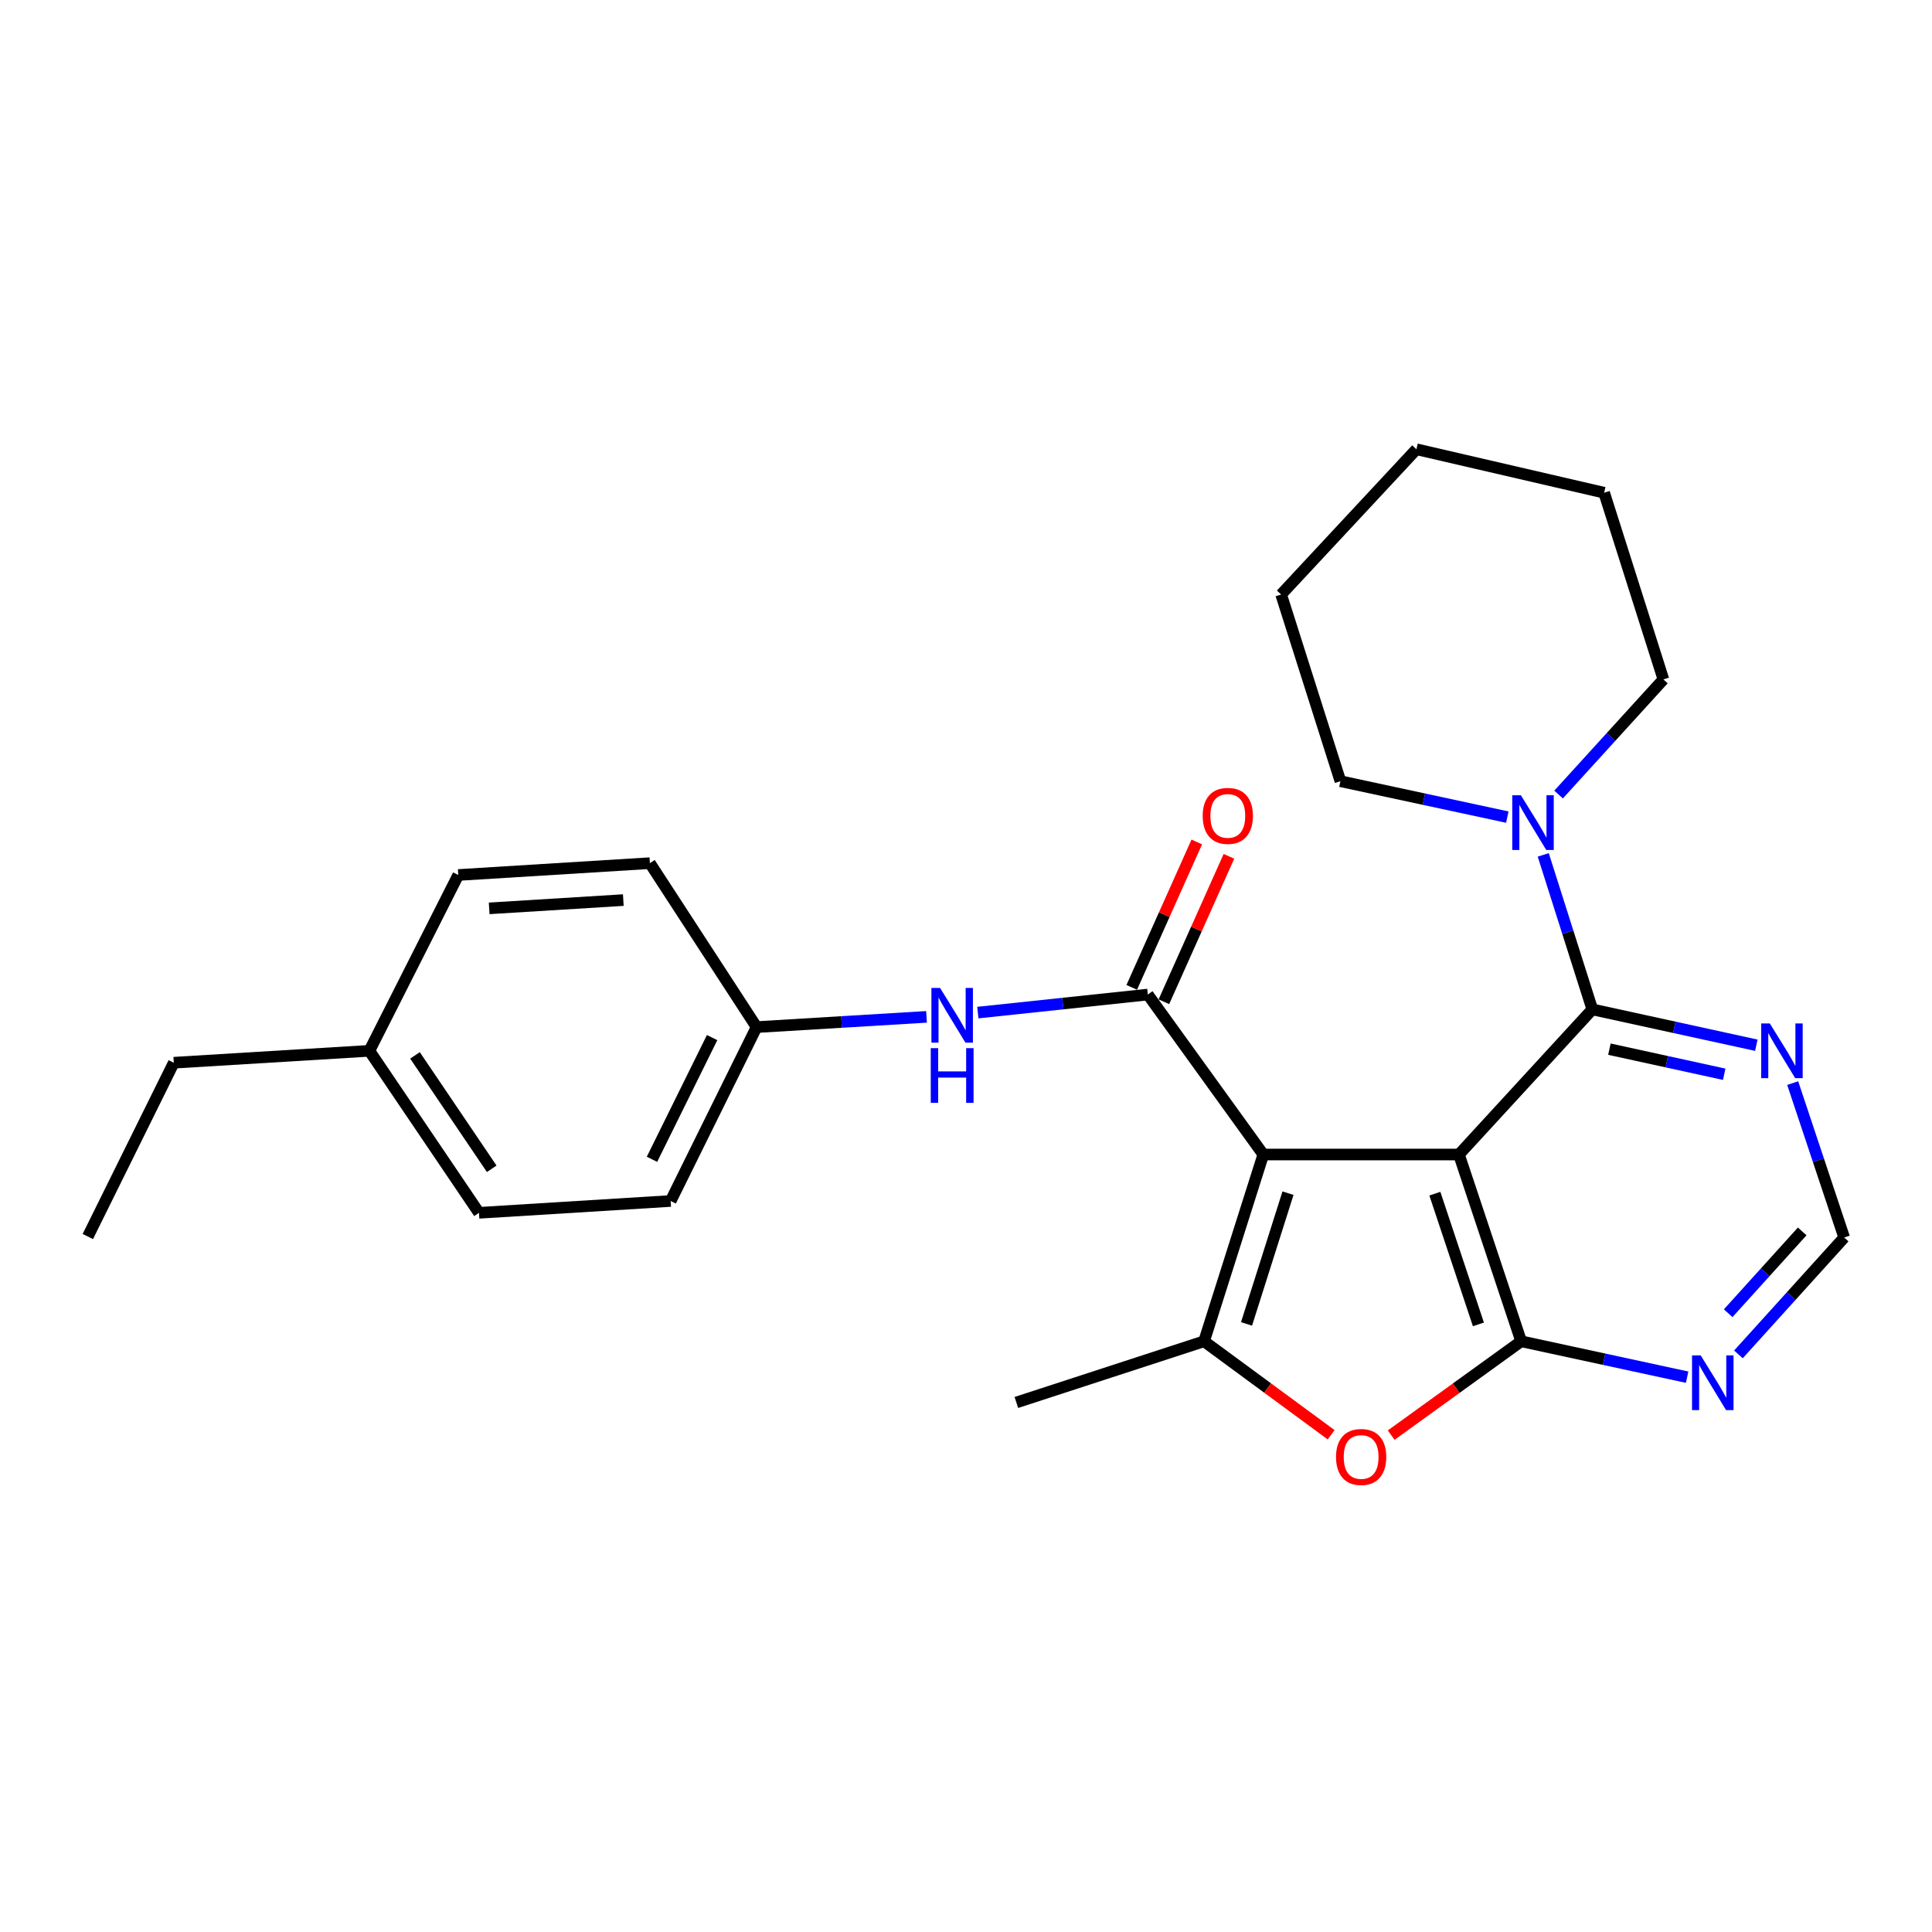 <?xml version='1.0' encoding='iso-8859-1'?>
<svg version='1.1' baseProfile='full'
              xmlns='http://www.w3.org/2000/svg'
                      xmlns:rdkit='http://www.rdkit.org/xml'
                      xmlns:xlink='http://www.w3.org/1999/xlink'
                  xml:space='preserve'
width='1000px' height='1000px' viewBox='0 0 1000 1000'>
<!-- END OF HEADER -->
<rect style='opacity:1.0;fill:#FFFFFF;stroke:none' width='1000' height='1000' x='0' y='0'> </rect>
<path class='bond-0' d='M 755.147,597.578 L 653.888,597.578' style='fill:none;fill-rule:evenodd;stroke:#000000;stroke-width:6px;stroke-linecap:butt;stroke-linejoin:miter;stroke-opacity:1' />
<path class='bond-1' d='M 755.147,597.578 L 787.351,694.249' style='fill:none;fill-rule:evenodd;stroke:#000000;stroke-width:6px;stroke-linecap:butt;stroke-linejoin:miter;stroke-opacity:1' />
<path class='bond-1' d='M 742.683,617.839 L 765.226,685.509' style='fill:none;fill-rule:evenodd;stroke:#000000;stroke-width:6px;stroke-linecap:butt;stroke-linejoin:miter;stroke-opacity:1' />
<path class='bond-4' d='M 755.147,597.578 L 824.182,522.456' style='fill:none;fill-rule:evenodd;stroke:#000000;stroke-width:6px;stroke-linecap:butt;stroke-linejoin:miter;stroke-opacity:1' />
<path class='bond-2' d='M 653.888,597.578 L 594.109,514.78' style='fill:none;fill-rule:evenodd;stroke:#000000;stroke-width:6px;stroke-linecap:butt;stroke-linejoin:miter;stroke-opacity:1' />
<path class='bond-3' d='M 653.888,597.578 L 623.224,694.249' style='fill:none;fill-rule:evenodd;stroke:#000000;stroke-width:6px;stroke-linecap:butt;stroke-linejoin:miter;stroke-opacity:1' />
<path class='bond-3' d='M 666.664,617.59 L 645.199,685.26' style='fill:none;fill-rule:evenodd;stroke:#000000;stroke-width:6px;stroke-linecap:butt;stroke-linejoin:miter;stroke-opacity:1' />
<path class='bond-5' d='M 787.351,694.249 L 753.714,718.534' style='fill:none;fill-rule:evenodd;stroke:#000000;stroke-width:6px;stroke-linecap:butt;stroke-linejoin:miter;stroke-opacity:1' />
<path class='bond-5' d='M 753.714,718.534 L 720.077,742.819' style='fill:none;fill-rule:evenodd;stroke:#FF0000;stroke-width:6px;stroke-linecap:butt;stroke-linejoin:miter;stroke-opacity:1' />
<path class='bond-7' d='M 787.351,694.249 L 830.303,703.538' style='fill:none;fill-rule:evenodd;stroke:#000000;stroke-width:6px;stroke-linecap:butt;stroke-linejoin:miter;stroke-opacity:1' />
<path class='bond-7' d='M 830.303,703.538 L 873.256,712.826' style='fill:none;fill-rule:evenodd;stroke:#0000FF;stroke-width:6px;stroke-linecap:butt;stroke-linejoin:miter;stroke-opacity:1' />
<path class='bond-9' d='M 594.109,514.78 L 550.118,519.448' style='fill:none;fill-rule:evenodd;stroke:#000000;stroke-width:6px;stroke-linecap:butt;stroke-linejoin:miter;stroke-opacity:1' />
<path class='bond-9' d='M 550.118,519.448 L 506.126,524.115' style='fill:none;fill-rule:evenodd;stroke:#0000FF;stroke-width:6px;stroke-linecap:butt;stroke-linejoin:miter;stroke-opacity:1' />
<path class='bond-11' d='M 602.429,518.501 L 619.261,480.869' style='fill:none;fill-rule:evenodd;stroke:#000000;stroke-width:6px;stroke-linecap:butt;stroke-linejoin:miter;stroke-opacity:1' />
<path class='bond-11' d='M 619.261,480.869 L 636.092,443.237' style='fill:none;fill-rule:evenodd;stroke:#FF0000;stroke-width:6px;stroke-linecap:butt;stroke-linejoin:miter;stroke-opacity:1' />
<path class='bond-11' d='M 585.789,511.059 L 602.621,473.427' style='fill:none;fill-rule:evenodd;stroke:#000000;stroke-width:6px;stroke-linecap:butt;stroke-linejoin:miter;stroke-opacity:1' />
<path class='bond-11' d='M 602.621,473.427 L 619.453,435.794' style='fill:none;fill-rule:evenodd;stroke:#FF0000;stroke-width:6px;stroke-linecap:butt;stroke-linejoin:miter;stroke-opacity:1' />
<path class='bond-13' d='M 623.224,694.249 L 526.067,725.916' style='fill:none;fill-rule:evenodd;stroke:#000000;stroke-width:6px;stroke-linecap:butt;stroke-linejoin:miter;stroke-opacity:1' />
<path class='bond-26' d='M 623.224,694.249 L 656.112,718.44' style='fill:none;fill-rule:evenodd;stroke:#000000;stroke-width:6px;stroke-linecap:butt;stroke-linejoin:miter;stroke-opacity:1' />
<path class='bond-26' d='M 656.112,718.44 L 689,742.63' style='fill:none;fill-rule:evenodd;stroke:#FF0000;stroke-width:6px;stroke-linecap:butt;stroke-linejoin:miter;stroke-opacity:1' />
<path class='bond-6' d='M 824.182,522.456 L 811.481,482.474' style='fill:none;fill-rule:evenodd;stroke:#000000;stroke-width:6px;stroke-linecap:butt;stroke-linejoin:miter;stroke-opacity:1' />
<path class='bond-6' d='M 811.481,482.474 L 798.781,442.491' style='fill:none;fill-rule:evenodd;stroke:#0000FF;stroke-width:6px;stroke-linecap:butt;stroke-linejoin:miter;stroke-opacity:1' />
<path class='bond-8' d='M 824.182,522.456 L 866.626,531.733' style='fill:none;fill-rule:evenodd;stroke:#000000;stroke-width:6px;stroke-linecap:butt;stroke-linejoin:miter;stroke-opacity:1' />
<path class='bond-8' d='M 866.626,531.733 L 909.07,541.009' style='fill:none;fill-rule:evenodd;stroke:#0000FF;stroke-width:6px;stroke-linecap:butt;stroke-linejoin:miter;stroke-opacity:1' />
<path class='bond-8' d='M 833.023,543.047 L 862.734,549.541' style='fill:none;fill-rule:evenodd;stroke:#000000;stroke-width:6px;stroke-linecap:butt;stroke-linejoin:miter;stroke-opacity:1' />
<path class='bond-8' d='M 862.734,549.541 L 892.445,556.034' style='fill:none;fill-rule:evenodd;stroke:#0000FF;stroke-width:6px;stroke-linecap:butt;stroke-linejoin:miter;stroke-opacity:1' />
<path class='bond-19' d='M 780.188,422.936 L 736.993,413.641' style='fill:none;fill-rule:evenodd;stroke:#0000FF;stroke-width:6px;stroke-linecap:butt;stroke-linejoin:miter;stroke-opacity:1' />
<path class='bond-19' d='M 736.993,413.641 L 693.798,404.346' style='fill:none;fill-rule:evenodd;stroke:#000000;stroke-width:6px;stroke-linecap:butt;stroke-linejoin:miter;stroke-opacity:1' />
<path class='bond-20' d='M 806.724,411.247 L 833.848,381.457' style='fill:none;fill-rule:evenodd;stroke:#0000FF;stroke-width:6px;stroke-linecap:butt;stroke-linejoin:miter;stroke-opacity:1' />
<path class='bond-20' d='M 833.848,381.457 L 860.973,351.666' style='fill:none;fill-rule:evenodd;stroke:#000000;stroke-width:6px;stroke-linecap:butt;stroke-linejoin:miter;stroke-opacity:1' />
<path class='bond-27' d='M 899.807,701.028 L 927.176,670.782' style='fill:none;fill-rule:evenodd;stroke:#0000FF;stroke-width:6px;stroke-linecap:butt;stroke-linejoin:miter;stroke-opacity:1' />
<path class='bond-27' d='M 927.176,670.782 L 954.545,640.536' style='fill:none;fill-rule:evenodd;stroke:#000000;stroke-width:6px;stroke-linecap:butt;stroke-linejoin:miter;stroke-opacity:1' />
<path class='bond-27' d='M 894.502,679.724 L 913.66,658.551' style='fill:none;fill-rule:evenodd;stroke:#0000FF;stroke-width:6px;stroke-linecap:butt;stroke-linejoin:miter;stroke-opacity:1' />
<path class='bond-27' d='M 913.66,658.551 L 932.819,637.379' style='fill:none;fill-rule:evenodd;stroke:#000000;stroke-width:6px;stroke-linecap:butt;stroke-linejoin:miter;stroke-opacity:1' />
<path class='bond-10' d='M 927.893,560.612 L 941.219,600.574' style='fill:none;fill-rule:evenodd;stroke:#0000FF;stroke-width:6px;stroke-linecap:butt;stroke-linejoin:miter;stroke-opacity:1' />
<path class='bond-10' d='M 941.219,600.574 L 954.545,640.536' style='fill:none;fill-rule:evenodd;stroke:#000000;stroke-width:6px;stroke-linecap:butt;stroke-linejoin:miter;stroke-opacity:1' />
<path class='bond-12' d='M 479.565,526.326 L 435.583,528.978' style='fill:none;fill-rule:evenodd;stroke:#0000FF;stroke-width:6px;stroke-linecap:butt;stroke-linejoin:miter;stroke-opacity:1' />
<path class='bond-12' d='M 435.583,528.978 L 391.602,531.631' style='fill:none;fill-rule:evenodd;stroke:#000000;stroke-width:6px;stroke-linecap:butt;stroke-linejoin:miter;stroke-opacity:1' />
<path class='bond-15' d='M 391.602,531.631 L 336.38,446.768' style='fill:none;fill-rule:evenodd;stroke:#000000;stroke-width:6px;stroke-linecap:butt;stroke-linejoin:miter;stroke-opacity:1' />
<path class='bond-16' d='M 391.602,531.631 L 347.135,621.629' style='fill:none;fill-rule:evenodd;stroke:#000000;stroke-width:6px;stroke-linecap:butt;stroke-linejoin:miter;stroke-opacity:1' />
<path class='bond-16' d='M 368.589,537.056 L 337.462,600.055' style='fill:none;fill-rule:evenodd;stroke:#000000;stroke-width:6px;stroke-linecap:butt;stroke-linejoin:miter;stroke-opacity:1' />
<path class='bond-14' d='M 191.191,543.905 L 247.921,627.756' style='fill:none;fill-rule:evenodd;stroke:#000000;stroke-width:6px;stroke-linecap:butt;stroke-linejoin:miter;stroke-opacity:1' />
<path class='bond-14' d='M 214.798,546.268 L 254.509,604.964' style='fill:none;fill-rule:evenodd;stroke:#000000;stroke-width:6px;stroke-linecap:butt;stroke-linejoin:miter;stroke-opacity:1' />
<path class='bond-21' d='M 191.191,543.905 L 89.952,550.062' style='fill:none;fill-rule:evenodd;stroke:#000000;stroke-width:6px;stroke-linecap:butt;stroke-linejoin:miter;stroke-opacity:1' />
<path class='bond-29' d='M 191.191,543.905 L 237.197,452.895' style='fill:none;fill-rule:evenodd;stroke:#000000;stroke-width:6px;stroke-linecap:butt;stroke-linejoin:miter;stroke-opacity:1' />
<path class='bond-18' d='M 336.38,446.768 L 237.197,452.895' style='fill:none;fill-rule:evenodd;stroke:#000000;stroke-width:6px;stroke-linecap:butt;stroke-linejoin:miter;stroke-opacity:1' />
<path class='bond-18' d='M 322.626,465.881 L 253.198,470.169' style='fill:none;fill-rule:evenodd;stroke:#000000;stroke-width:6px;stroke-linecap:butt;stroke-linejoin:miter;stroke-opacity:1' />
<path class='bond-17' d='M 347.135,621.629 L 247.921,627.756' style='fill:none;fill-rule:evenodd;stroke:#000000;stroke-width:6px;stroke-linecap:butt;stroke-linejoin:miter;stroke-opacity:1' />
<path class='bond-22' d='M 693.798,404.346 L 663.114,307.706' style='fill:none;fill-rule:evenodd;stroke:#000000;stroke-width:6px;stroke-linecap:butt;stroke-linejoin:miter;stroke-opacity:1' />
<path class='bond-23' d='M 860.973,351.666 L 830.299,255.036' style='fill:none;fill-rule:evenodd;stroke:#000000;stroke-width:6px;stroke-linecap:butt;stroke-linejoin:miter;stroke-opacity:1' />
<path class='bond-24' d='M 89.952,550.062 L 45.455,640.03' style='fill:none;fill-rule:evenodd;stroke:#000000;stroke-width:6px;stroke-linecap:butt;stroke-linejoin:miter;stroke-opacity:1' />
<path class='bond-28' d='M 663.114,307.706 L 733.141,232.534' style='fill:none;fill-rule:evenodd;stroke:#000000;stroke-width:6px;stroke-linecap:butt;stroke-linejoin:miter;stroke-opacity:1' />
<path class='bond-25' d='M 830.299,255.036 L 733.141,232.534' style='fill:none;fill-rule:evenodd;stroke:#000000;stroke-width:6px;stroke-linecap:butt;stroke-linejoin:miter;stroke-opacity:1' />
<path  class='atom-6' d='M 691.523 754.128
Q 691.523 747.328, 694.883 743.528
Q 698.243 739.728, 704.523 739.728
Q 710.803 739.728, 714.163 743.528
Q 717.523 747.328, 717.523 754.128
Q 717.523 761.008, 714.123 764.928
Q 710.723 768.808, 704.523 768.808
Q 698.283 768.808, 694.883 764.928
Q 691.523 761.048, 691.523 754.128
M 704.523 765.608
Q 708.843 765.608, 711.163 762.728
Q 713.523 759.808, 713.523 754.128
Q 713.523 748.568, 711.163 745.768
Q 708.843 742.928, 704.523 742.928
Q 700.203 742.928, 697.843 745.728
Q 695.523 748.528, 695.523 754.128
Q 695.523 759.848, 697.843 762.728
Q 700.203 765.608, 704.523 765.608
' fill='#FF0000'/>
<path  class='atom-7' d='M 787.217 411.635
L 796.497 426.635
Q 797.417 428.115, 798.897 430.795
Q 800.377 433.475, 800.457 433.635
L 800.457 411.635
L 804.217 411.635
L 804.217 439.955
L 800.337 439.955
L 790.377 423.555
Q 789.217 421.635, 787.977 419.435
Q 786.777 417.235, 786.417 416.555
L 786.417 439.955
L 782.737 439.955
L 782.737 411.635
L 787.217 411.635
' fill='#0000FF'/>
<path  class='atom-8' d='M 880.273 701.538
L 889.553 716.538
Q 890.473 718.018, 891.953 720.698
Q 893.433 723.378, 893.513 723.538
L 893.513 701.538
L 897.273 701.538
L 897.273 729.858
L 893.393 729.858
L 883.433 713.458
Q 882.273 711.538, 881.033 709.338
Q 879.833 707.138, 879.473 706.458
L 879.473 729.858
L 875.793 729.858
L 875.793 701.538
L 880.273 701.538
' fill='#0000FF'/>
<path  class='atom-9' d='M 916.062 529.745
L 925.342 544.745
Q 926.262 546.225, 927.742 548.905
Q 929.222 551.585, 929.302 551.745
L 929.302 529.745
L 933.062 529.745
L 933.062 558.065
L 929.182 558.065
L 919.222 541.665
Q 918.062 539.745, 916.822 537.545
Q 915.622 535.345, 915.262 534.665
L 915.262 558.065
L 911.582 558.065
L 911.582 529.745
L 916.062 529.745
' fill='#0000FF'/>
<path  class='atom-10' d='M 486.58 511.365
L 495.86 526.365
Q 496.78 527.845, 498.26 530.525
Q 499.74 533.205, 499.82 533.365
L 499.82 511.365
L 503.58 511.365
L 503.58 539.685
L 499.7 539.685
L 489.74 523.285
Q 488.58 521.365, 487.34 519.165
Q 486.14 516.965, 485.78 516.285
L 485.78 539.685
L 482.1 539.685
L 482.1 511.365
L 486.58 511.365
' fill='#0000FF'/>
<path  class='atom-10' d='M 481.76 542.517
L 485.6 542.517
L 485.6 554.557
L 500.08 554.557
L 500.08 542.517
L 503.92 542.517
L 503.92 570.837
L 500.08 570.837
L 500.08 557.757
L 485.6 557.757
L 485.6 570.837
L 481.76 570.837
L 481.76 542.517
' fill='#0000FF'/>
<path  class='atom-12' d='M 622.508 422.3
Q 622.508 415.5, 625.868 411.7
Q 629.228 407.9, 635.508 407.9
Q 641.788 407.9, 645.148 411.7
Q 648.508 415.5, 648.508 422.3
Q 648.508 429.18, 645.108 433.1
Q 641.708 436.98, 635.508 436.98
Q 629.268 436.98, 625.868 433.1
Q 622.508 429.22, 622.508 422.3
M 635.508 433.78
Q 639.828 433.78, 642.148 430.9
Q 644.508 427.98, 644.508 422.3
Q 644.508 416.74, 642.148 413.94
Q 639.828 411.1, 635.508 411.1
Q 631.188 411.1, 628.828 413.9
Q 626.508 416.7, 626.508 422.3
Q 626.508 428.02, 628.828 430.9
Q 631.188 433.78, 635.508 433.78
' fill='#FF0000'/>
</svg>
